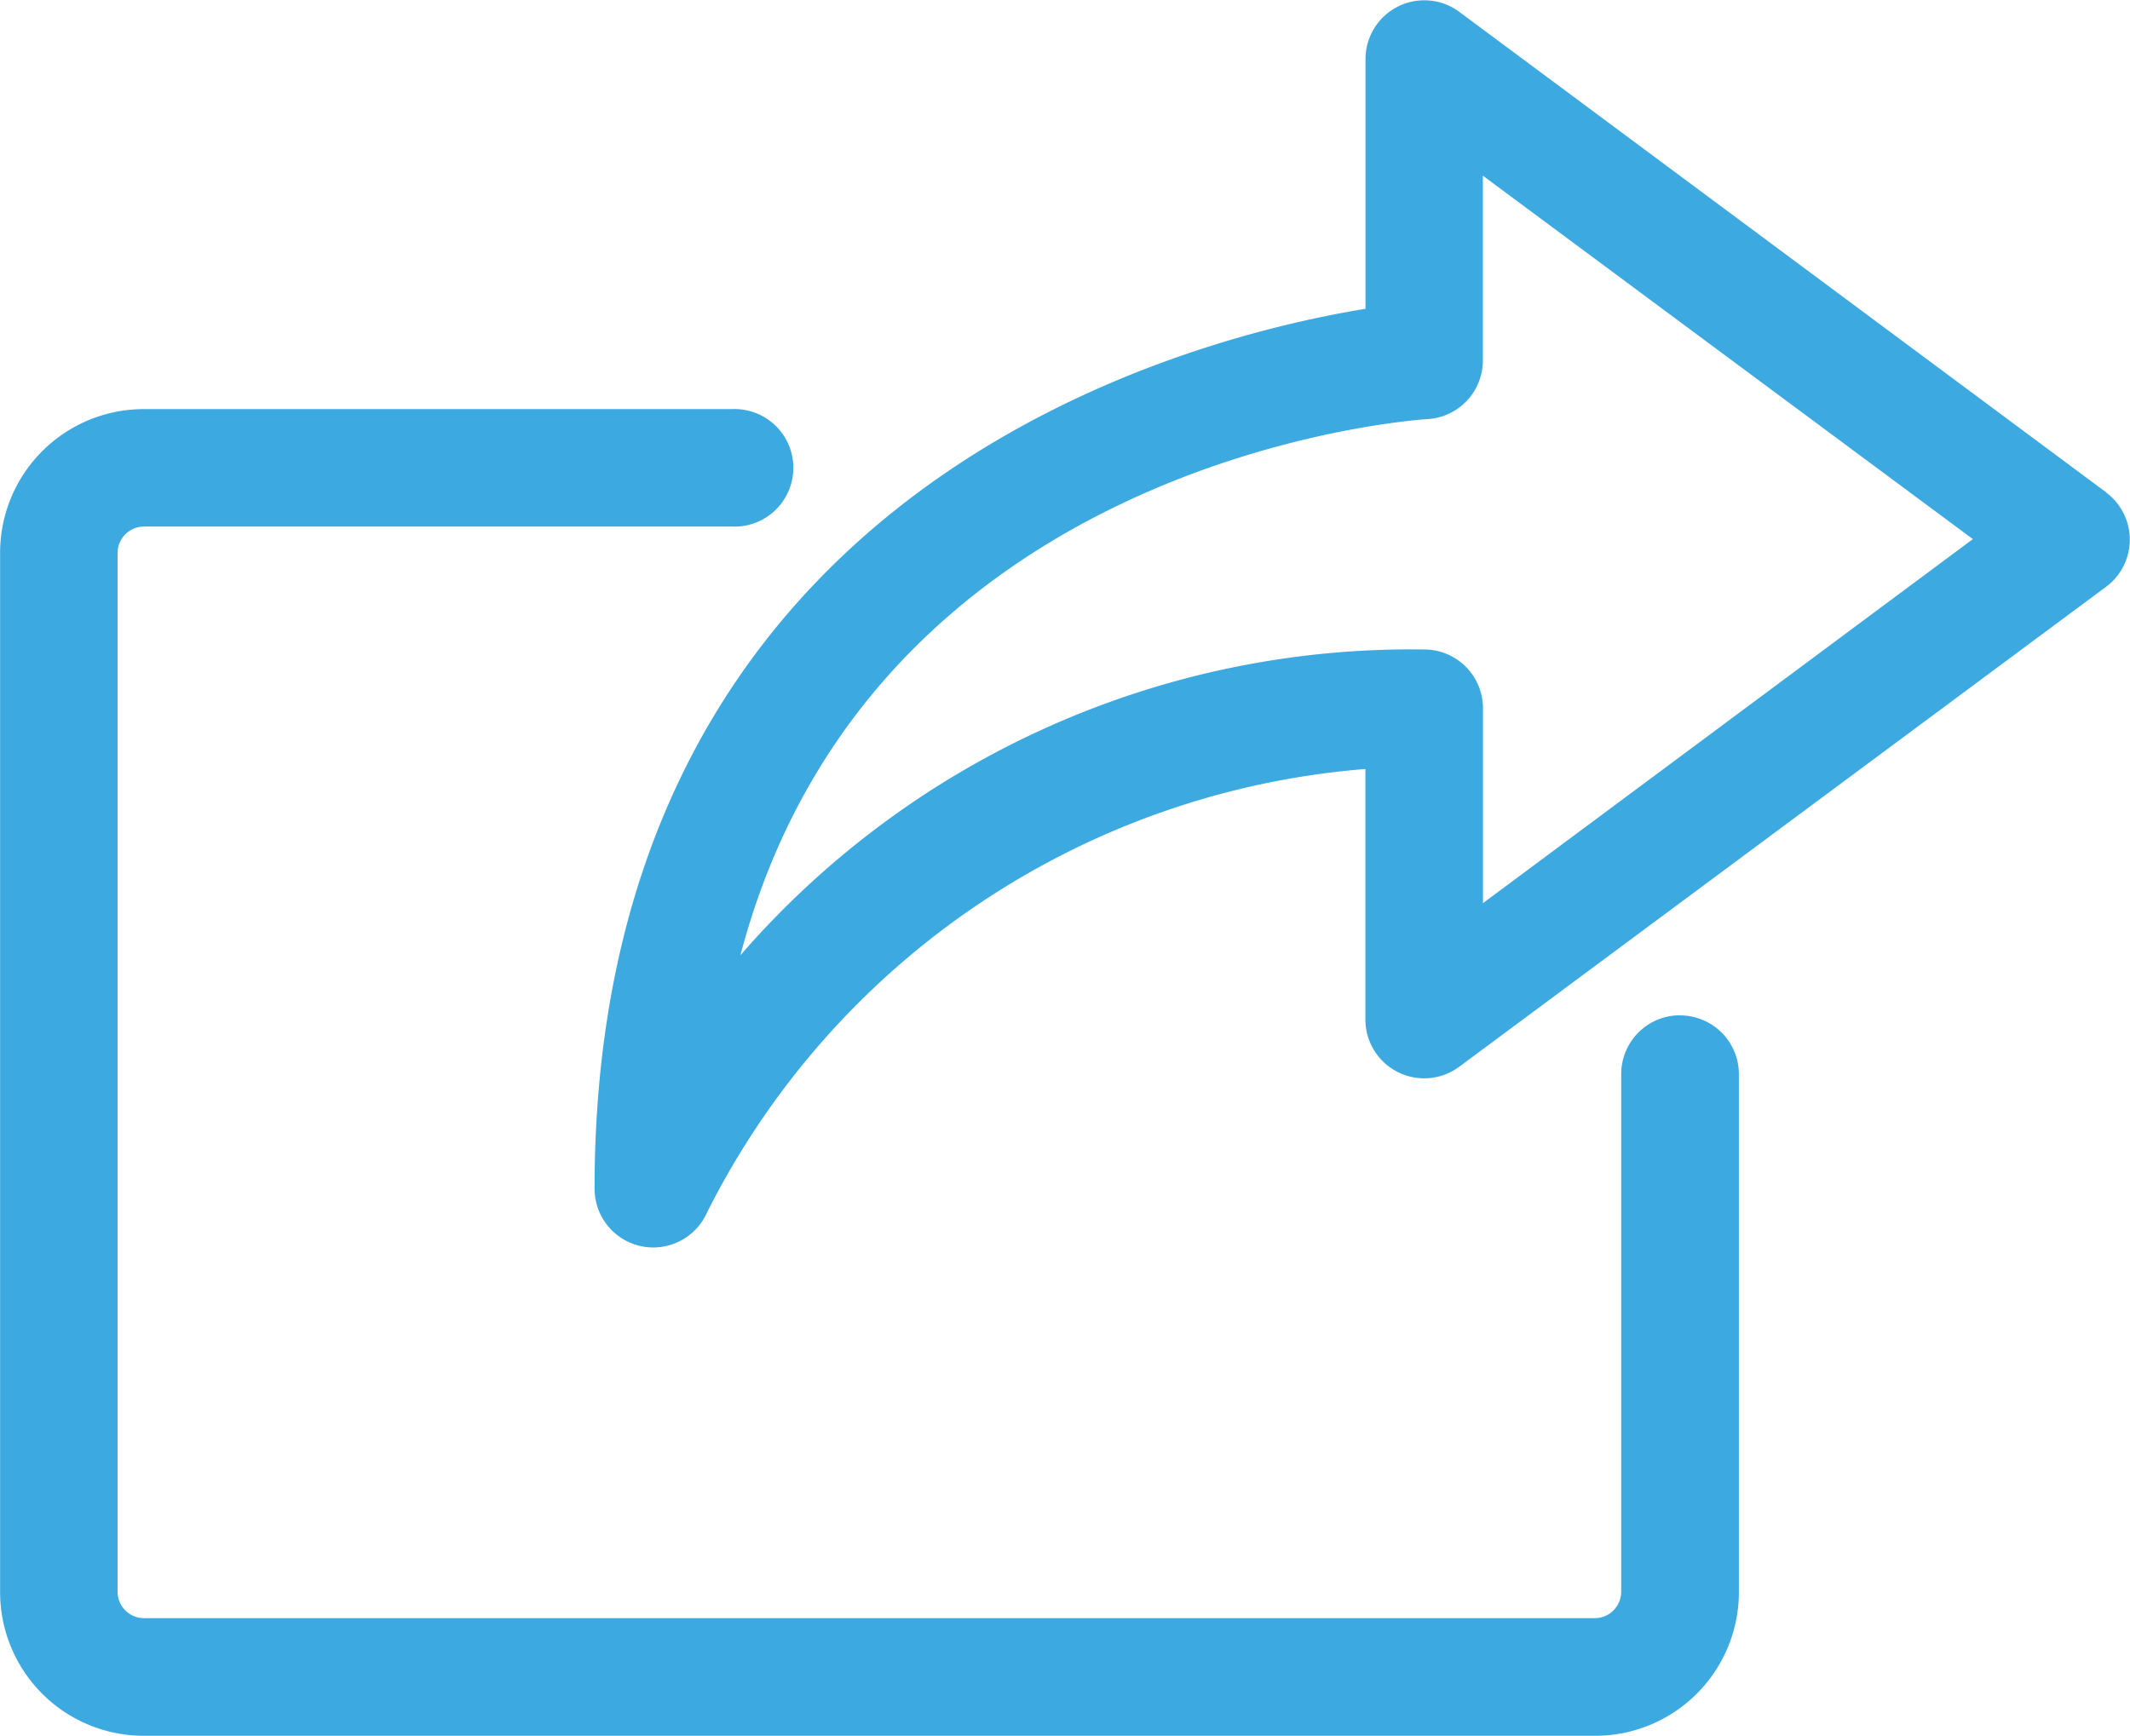 <svg id="Groupe_1675" data-name="Groupe 1675" xmlns="http://www.w3.org/2000/svg" width="20.509" height="16.717" viewBox="0 0 20.509 16.717">
  <path id="Tracé_3438" data-name="Tracé 3438" d="M284.492,675.2a.566.566,0,0,0-.566.566v4.989a.255.255,0,0,1-.252.251H269.7a.255.255,0,0,1-.252-.251V670.745a.255.255,0,0,1,.252-.252h5.665a.566.566,0,1,0,0-1.131H269.7a1.384,1.384,0,0,0-1.383,1.383v10.011a1.384,1.384,0,0,0,1.383,1.383h13.976a1.384,1.384,0,0,0,1.383-1.383v-4.989a.566.566,0,0,0-.566-.566" transform="translate(-268.316 -665.422)" fill="#3da9e1"/>
  <path id="Tracé_3439" data-name="Tracé 3439" d="M298.547,663.313l-6.232-4.63a.566.566,0,0,0-.9.454v2.408c-1.78.291-7.423,1.744-7.423,8.474a.566.566,0,0,0,.449.554.589.589,0,0,0,.117.012.567.567,0,0,0,.517-.337,7.786,7.786,0,0,1,6.339-4.271v2.416a.566.566,0,0,0,.9.454l6.232-4.625a.566.566,0,0,0,0-.908m-6,3.955v-1.877a.566.566,0,0,0-.566-.566,8.547,8.547,0,0,0-6.584,2.945c1.249-4.747,6.373-5.148,6.619-5.164a.566.566,0,0,0,.53-.564v-1.78l4.718,3.5Z" transform="translate(-278.267 -658.571)" fill="#3da9e1"/>
</svg>
